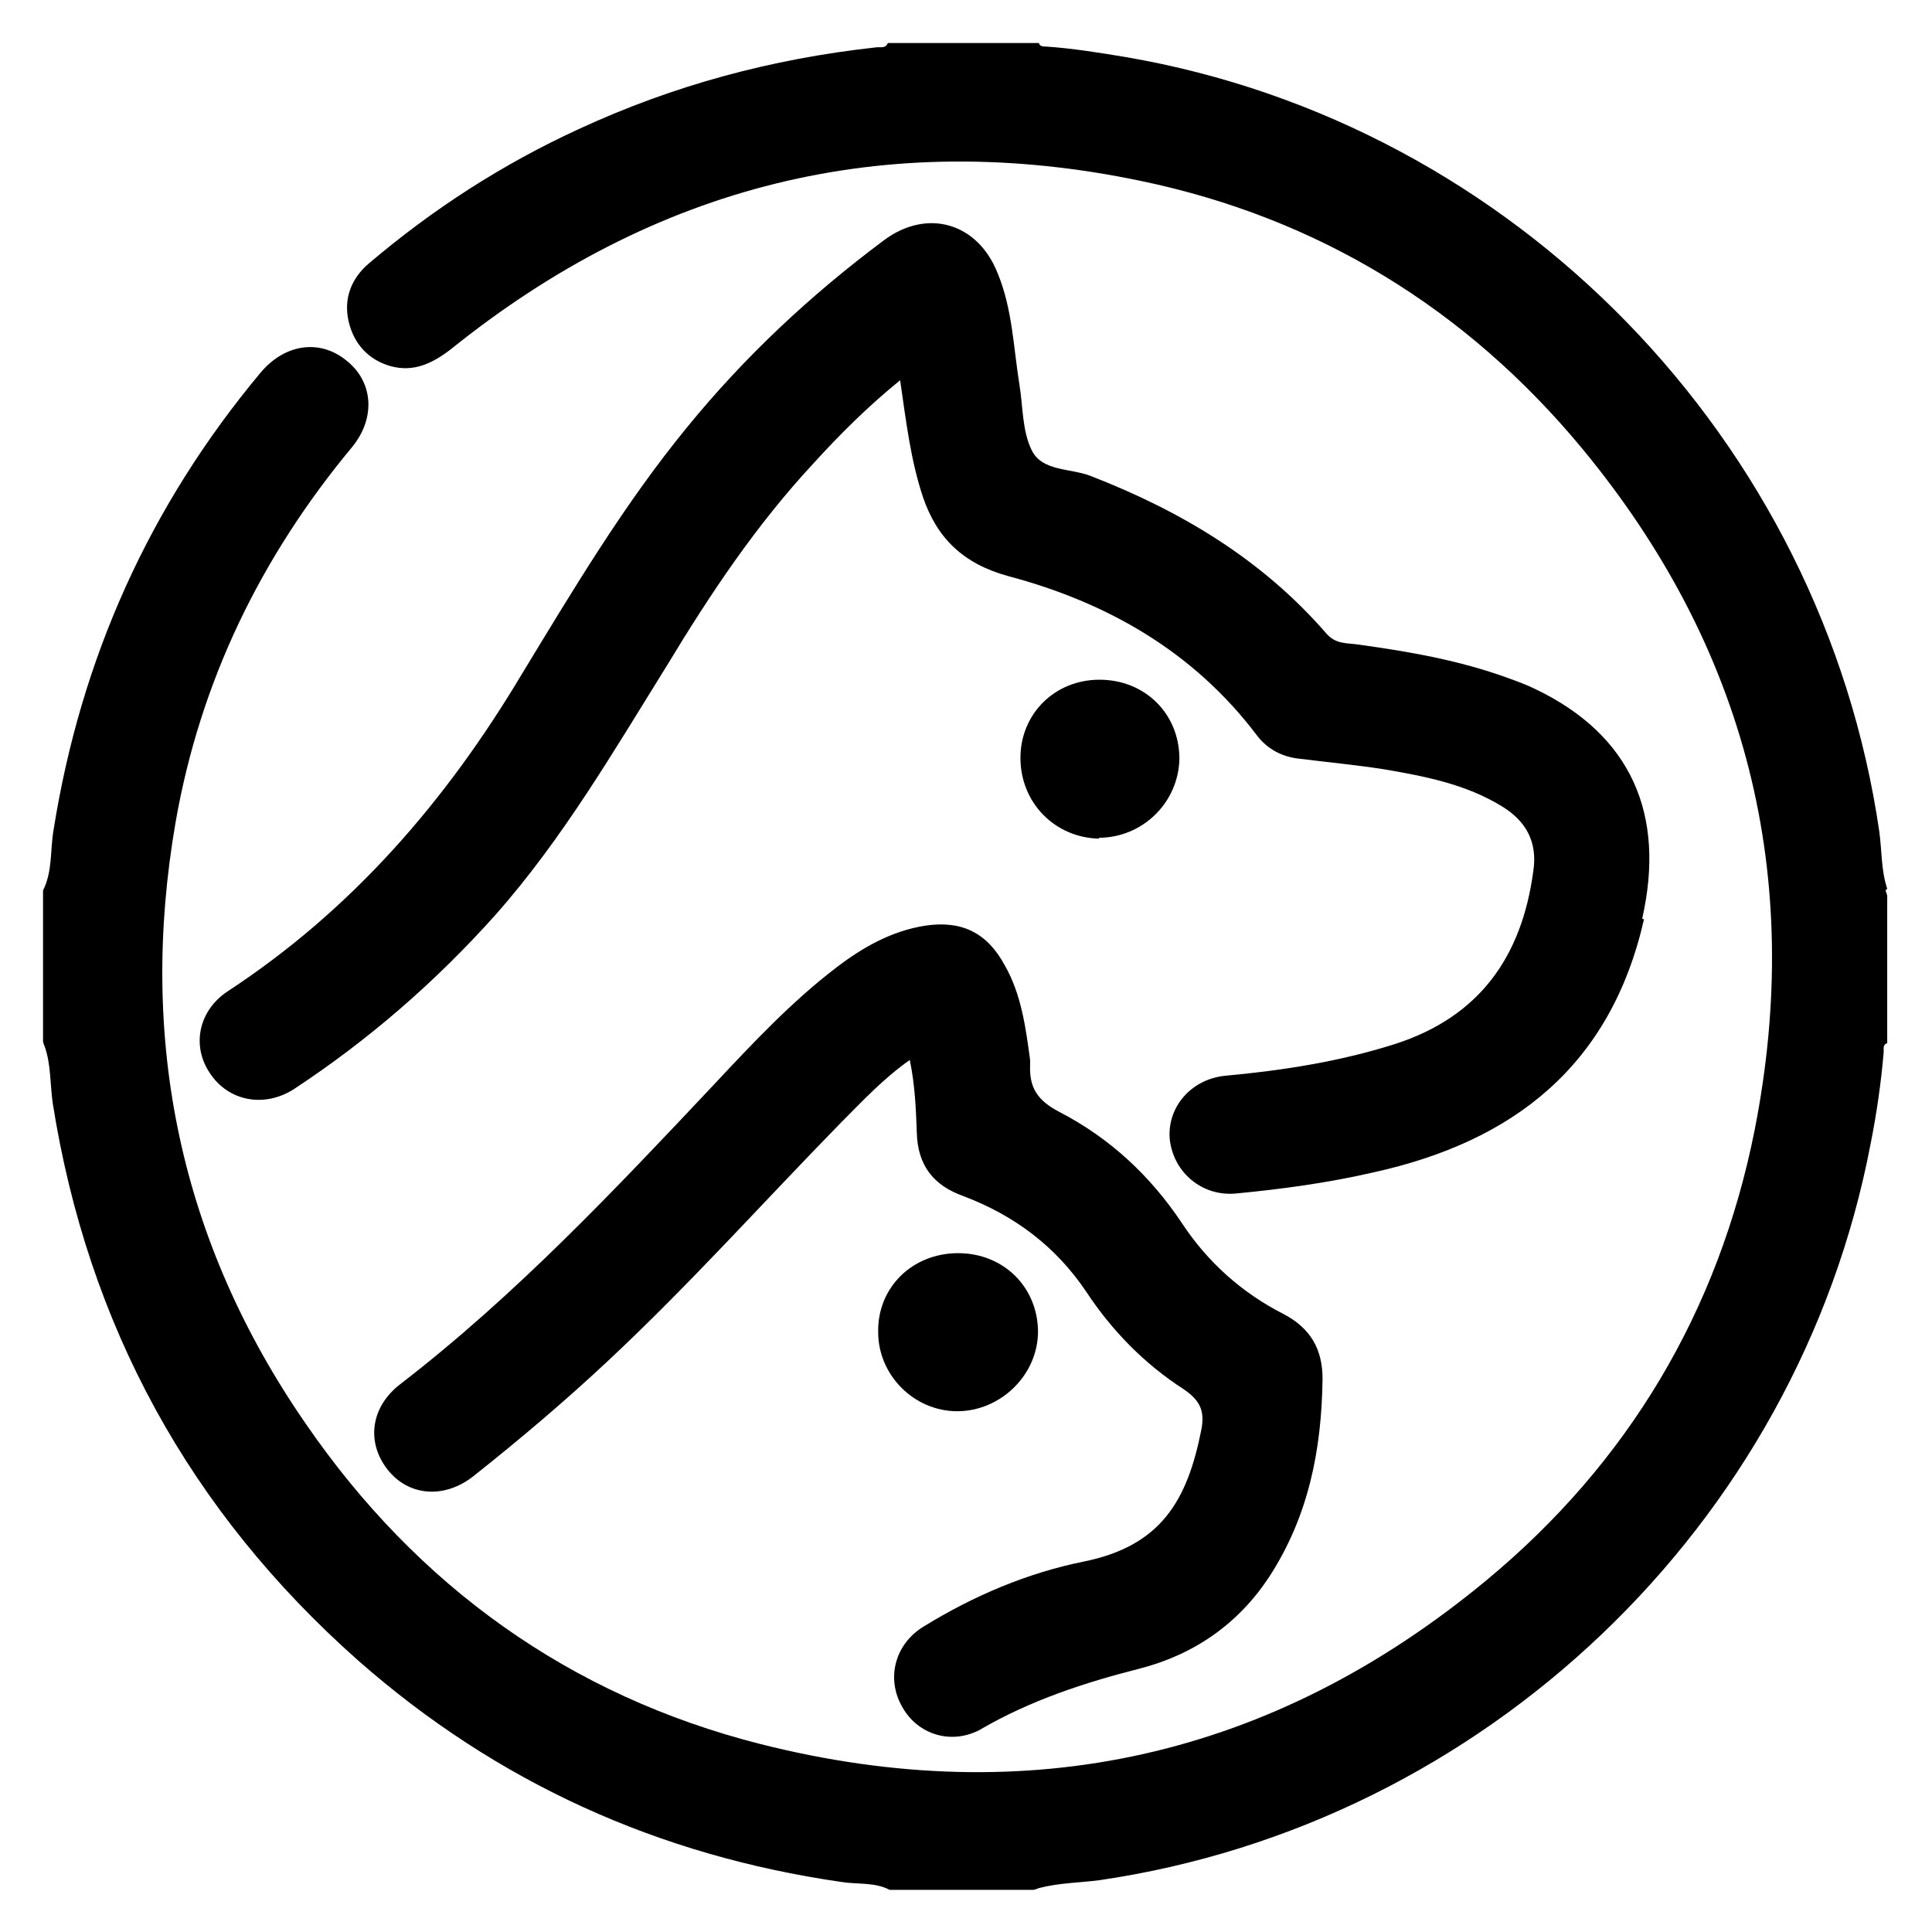 <?xml version="1.0" encoding="UTF-8"?>
<svg id="Layer_1" data-name="Layer 1" xmlns="http://www.w3.org/2000/svg" viewBox="0 0 22 22">
  <defs>
    <style>
      .cls-1 {
        fill: #000;
        stroke-width: 0px;
      }
    </style>
  </defs>
  <path class="cls-1" d="M21.49,10.12c-.07-.21-.06-.43-.09-.65-.65-4.46-4.15-8.06-8.58-8.82-.3-.05-.61-.1-.91-.12-.03,0-.07,0-.08-.04h-1.72c-.03.07-.09.04-.14.05-1.18.13-2.3.43-3.38.93-.87.4-1.66.91-2.39,1.53-.2.17-.29.4-.23.66.06.26.23.44.48.51.26.07.47-.03.68-.19,2.32-1.87,4.94-2.53,7.86-1.92,2.02.42,3.71,1.46,5.02,3.04,1.88,2.27,2.54,4.88,1.97,7.77-.41,2.06-1.44,3.79-3.06,5.13-2.43,2.01-5.21,2.63-8.26,1.86-2.17-.55-3.91-1.8-5.18-3.65-1.43-2.07-1.91-4.37-1.48-6.85.28-1.6.97-3.02,2.01-4.27.27-.33.24-.74-.06-.98-.3-.25-.7-.2-.98.13-1.27,1.52-2.05,3.26-2.36,5.21-.04.23-.01.47-.12.69v1.72s.01.04.02.06c.07.2.06.42.09.64.4,2.53,1.56,4.65,3.48,6.35,1.58,1.39,3.42,2.22,5.5,2.52.18.03.38,0,.55.09h1.64s.04-.01.06-.02c.23-.06.46-.06.69-.09,4.38-.64,7.95-4.04,8.78-8.38.07-.35.12-.7.15-1.05,0-.04-.01-.09.04-.1v-1.68s-.01-.04-.02-.06Z"/>
  <path class="cls-1" d="M18.7,10.46c.27-1.19-.13-2.09-1.21-2.61-.1-.05-.21-.09-.32-.13-.55-.2-1.12-.3-1.7-.38-.13-.02-.26,0-.37-.13-.73-.84-1.65-1.39-2.68-1.79-.23-.09-.55-.05-.67-.29-.11-.22-.1-.49-.14-.74-.07-.43-.08-.87-.25-1.28-.23-.58-.81-.74-1.3-.37-.83.62-1.58,1.32-2.24,2.13-.72.88-1.29,1.84-1.88,2.81-.86,1.44-1.93,2.68-3.35,3.61-.33.22-.41.62-.2.93.21.32.62.4.96.18.85-.56,1.61-1.22,2.29-1.98.77-.87,1.35-1.87,1.96-2.85.49-.81,1.01-1.59,1.66-2.29.3-.33.62-.65.99-.95.07.48.12.91.26,1.33.16.47.46.76.97.9,1.13.3,2.11.86,2.83,1.81.12.16.29.25.49.27.32.04.64.07.96.12.47.08.93.17,1.34.42.28.17.41.41.36.74-.13.97-.61,1.66-1.58,1.97-.63.2-1.28.3-1.93.36-.39.04-.66.36-.63.72.04.38.37.66.76.62.52-.05,1.04-.12,1.56-.24,1.59-.35,2.7-1.21,3.08-2.88Z"/>
  <path class="cls-1" d="M11.17,19.69c.57-.33,1.18-.53,1.81-.69.62-.16,1.12-.51,1.47-1.04.45-.69.6-1.45.61-2.26,0-.34-.14-.58-.45-.74-.47-.24-.86-.59-1.15-1.03-.36-.54-.82-.97-1.4-1.27-.25-.13-.34-.28-.33-.53,0-.02,0-.04,0-.06-.05-.37-.1-.75-.29-1.08-.2-.37-.49-.51-.9-.45-.39.06-.72.25-1.02.48-.51.39-.95.86-1.39,1.33-1.13,1.2-2.26,2.4-3.57,3.41-.34.26-.39.66-.15.97.24.31.65.34.98.08.53-.42,1.05-.86,1.54-1.32.92-.86,1.76-1.8,2.64-2.7.25-.25.49-.51.79-.72.06.29.07.56.08.83.01.37.19.6.53.72.58.22,1.05.57,1.4,1.09.29.44.66.82,1.11,1.11.19.13.24.25.2.46-.16.81-.46,1.32-1.33,1.5-.65.13-1.26.39-1.83.74-.33.2-.43.59-.25.91.18.33.58.45.92.25Z"/>
  <path class="cls-1" d="M11.82,15.17c0-.51-.39-.9-.91-.9-.52,0-.92.39-.91.9,0,.49.41.9.9.9.49,0,.92-.41.92-.91Z"/>
  <path class="cls-1" d="M12.51,9.54c.5,0,.91-.4.92-.9,0-.51-.39-.9-.91-.9-.51,0-.9.39-.9.89,0,.51.39.91.9.92Z"/>
</svg>